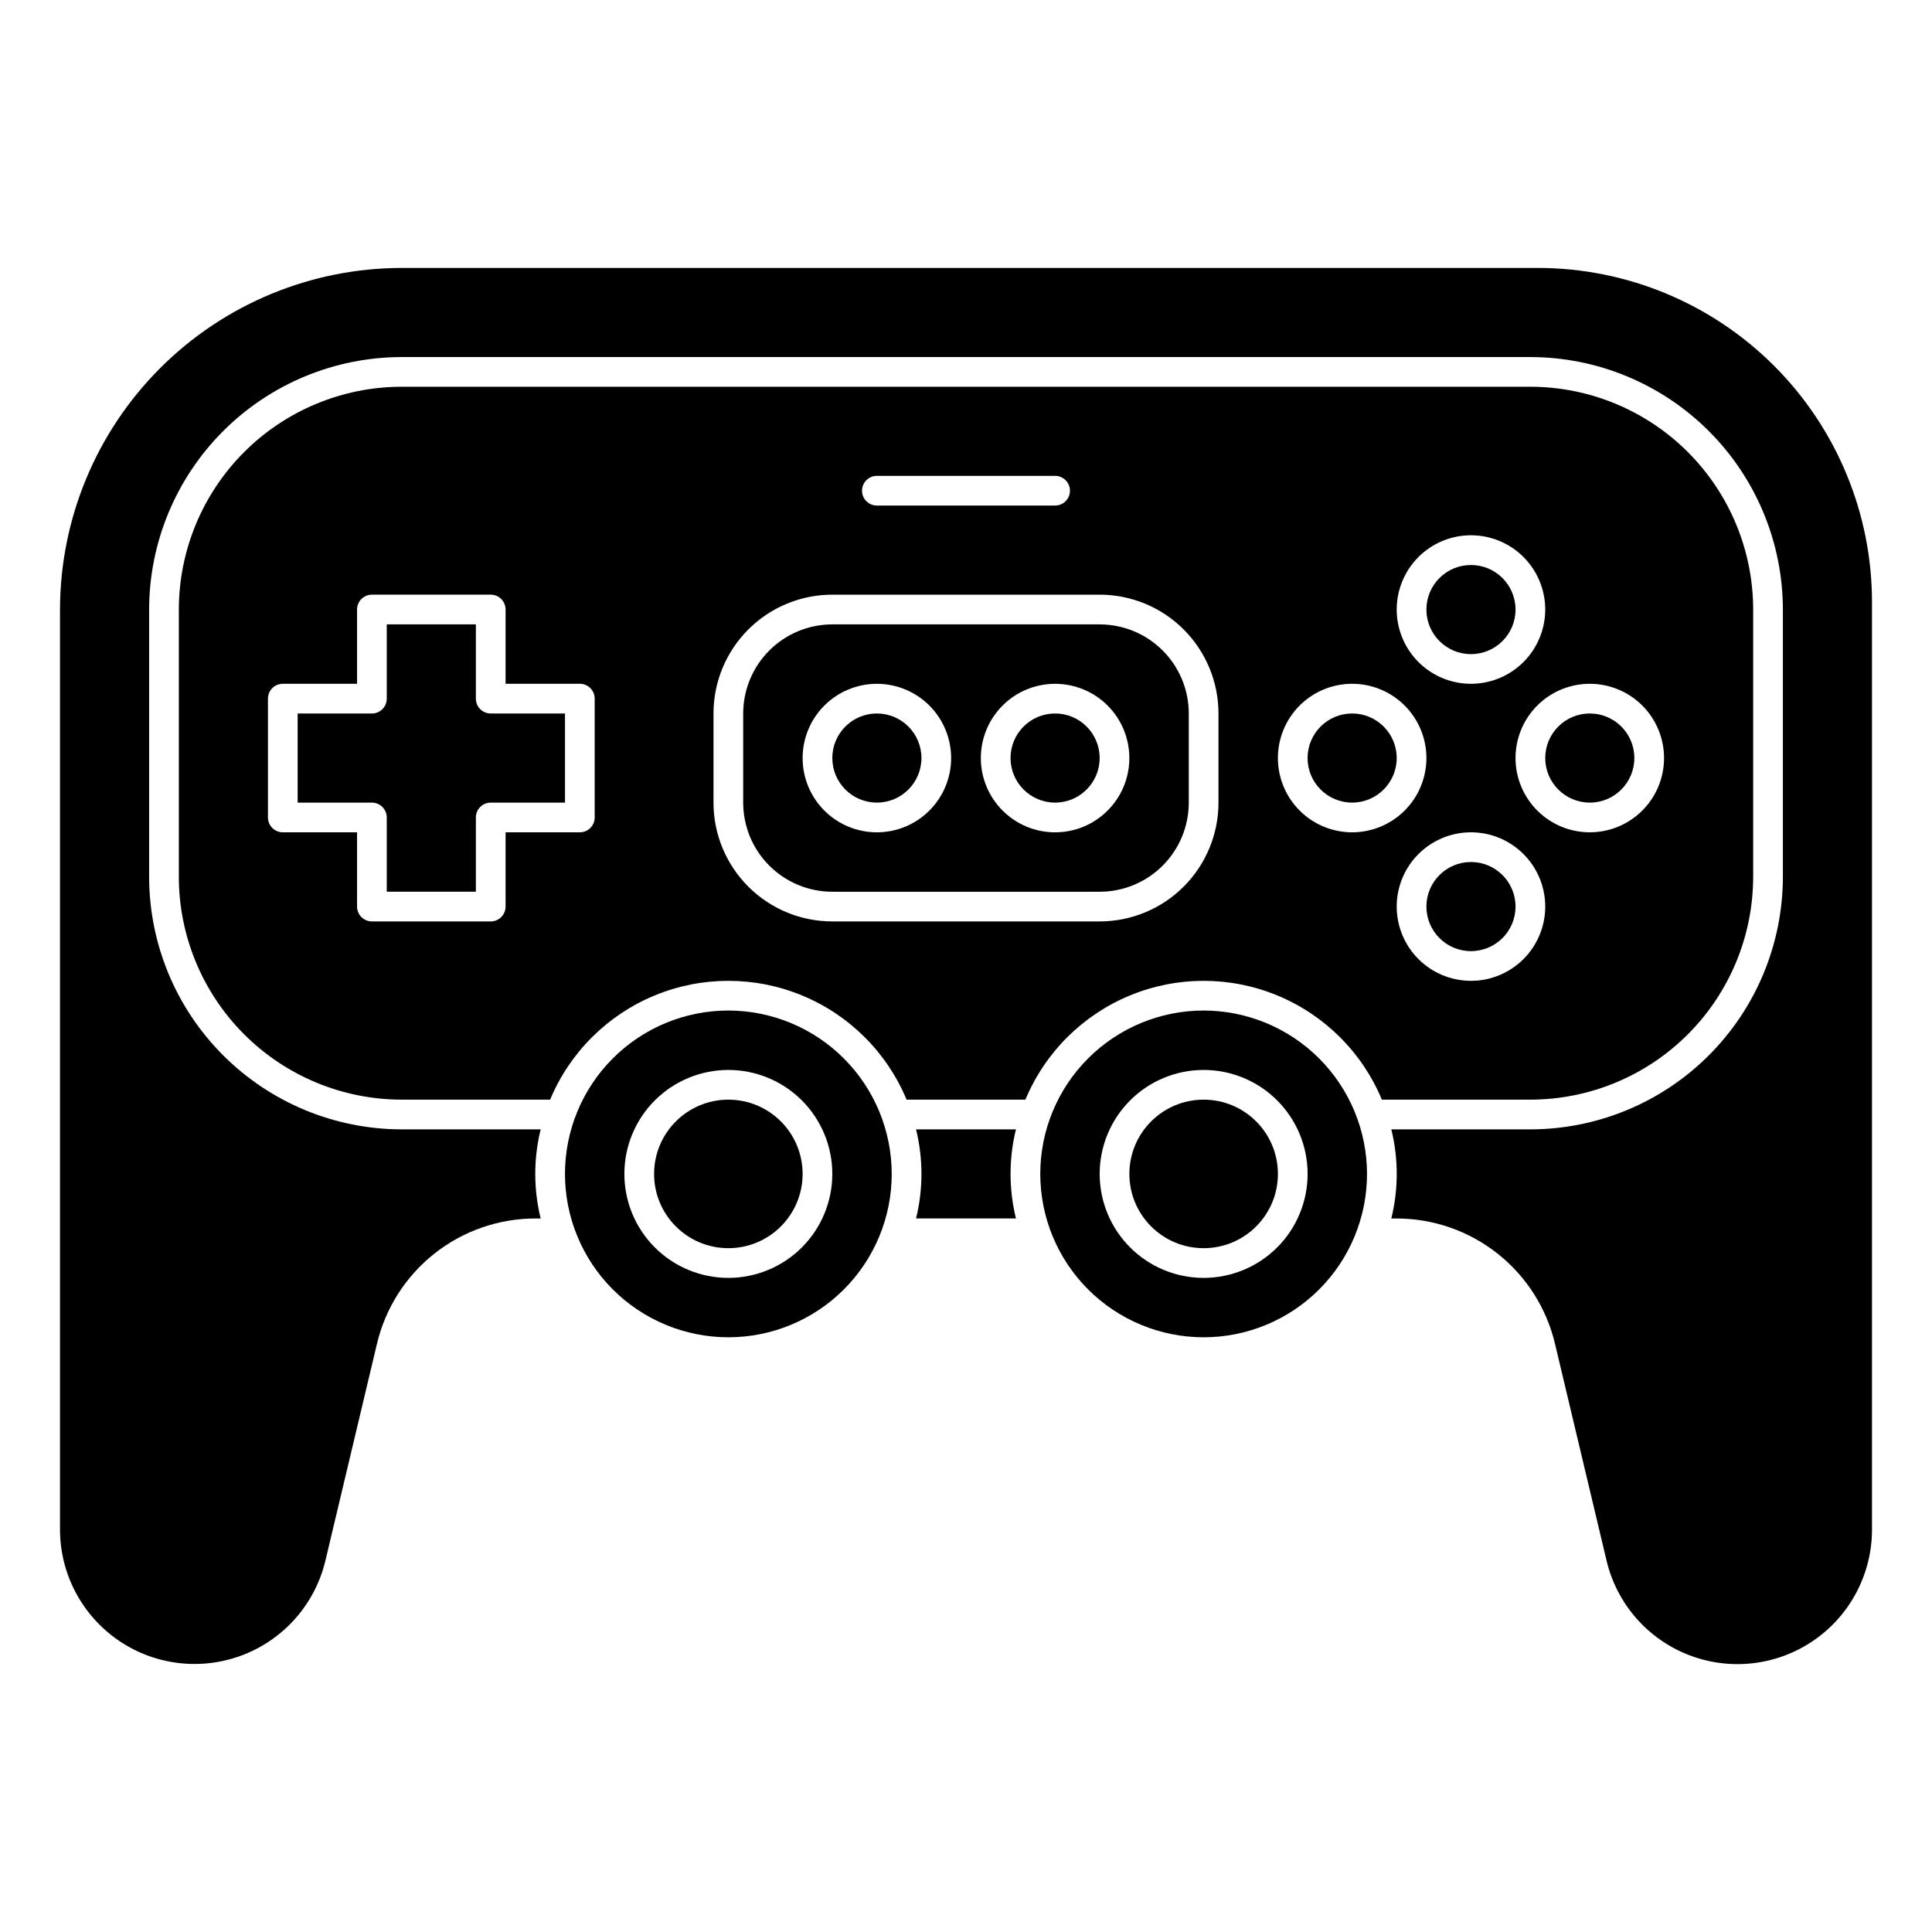 <?xml version="1.0" encoding="UTF-8"?>
<!-- Uploaded to: SVG Repo, www.svgrepo.com, Generator: SVG Repo Mixer Tools -->
<svg fill="#000000" width="800px" height="800px" version="1.1" viewBox="144 144 512 512" xmlns="http://www.w3.org/2000/svg">
 <g>
  <path d="m545.63 384.25c0 6.523-5.289 11.809-11.809 11.809-6.523 0-11.809-5.285-11.809-11.809 0-6.519 5.285-11.809 11.809-11.809 6.519 0 11.809 5.289 11.809 11.809"/>
  <path d="m514.14 344.89c0 6.519-5.289 11.809-11.809 11.809-6.523 0-11.809-5.289-11.809-11.809 0-6.523 5.285-11.809 11.809-11.809 6.519 0 11.809 5.285 11.809 11.809"/>
  <path d="m608.61 376.38v-70.848c-0.016-15.652-6.242-30.66-17.309-41.73-11.07-11.066-26.078-17.293-41.73-17.312h-299.14c-15.652 0.02-30.66 6.246-41.73 17.312-11.066 11.07-17.293 26.078-17.309 41.73v70.848c0.016 15.652 6.242 30.66 17.309 41.73 11.07 11.066 26.078 17.293 41.73 17.309h39.359c5.211-12.504 15.168-22.43 27.684-27.605 12.52-5.176 26.578-5.176 39.098 0 12.52 5.176 22.473 15.102 27.684 27.605h31.488c5.211-12.504 15.164-22.43 27.684-27.605 12.52-5.176 26.578-5.176 39.098 0 12.52 5.176 22.473 15.102 27.684 27.605h39.359c15.652-0.016 30.66-6.242 41.73-17.309 11.066-11.07 17.293-26.078 17.309-41.73zm-307.01-15.742v-0.004c0 1.047-0.414 2.047-1.152 2.785-0.738 0.738-1.738 1.152-2.781 1.152h-19.684v19.68c0 1.043-0.414 2.047-1.152 2.785-0.738 0.738-1.738 1.152-2.781 1.152h-31.488c-2.176 0-3.938-1.762-3.938-3.938v-19.68h-19.68c-2.172 0-3.934-1.762-3.934-3.938v-31.488c0-2.172 1.762-3.934 3.934-3.934h19.68v-19.68c0-2.176 1.762-3.938 3.938-3.938h31.488c1.043 0 2.043 0.414 2.781 1.152s1.152 1.742 1.152 2.785v19.68h19.684c1.043 0 2.043 0.414 2.781 1.152 0.738 0.738 1.152 1.738 1.152 2.781zm283.39-15.742v-0.004c0 5.219-2.074 10.227-5.766 13.914-3.691 3.691-8.695 5.766-13.914 5.766-5.223 0-10.227-2.074-13.918-5.766-3.691-3.688-5.762-8.695-5.762-13.914s2.07-10.227 5.762-13.918c3.691-3.688 8.695-5.762 13.918-5.762 5.219 0 10.223 2.074 13.914 5.762 3.691 3.691 5.766 8.699 5.766 13.918zm-51.168-59.043c5.219 0 10.223 2.07 13.914 5.762 3.691 3.691 5.766 8.699 5.766 13.918s-2.074 10.223-5.766 13.914c-3.691 3.691-8.695 5.766-13.914 5.766-5.223 0-10.227-2.074-13.918-5.766-3.691-3.691-5.762-8.695-5.762-13.914s2.07-10.227 5.762-13.918c3.691-3.691 8.695-5.762 13.918-5.762zm-157.44-15.742h47.23v-0.004c2.176 0 3.938 1.762 3.938 3.938 0 2.172-1.762 3.934-3.938 3.934h-47.23c-2.176 0-3.938-1.762-3.938-3.934 0-2.176 1.762-3.938 3.938-3.938zm90.527 86.594v-0.004c0 8.352-3.316 16.359-9.223 22.266-5.906 5.902-13.914 9.223-22.266 9.223h-70.848c-8.352 0-16.359-3.32-22.266-9.223-5.906-5.906-9.223-13.914-9.223-22.266v-23.617c0-8.352 3.316-16.359 9.223-22.266s13.914-9.223 22.266-9.223h70.848c8.352 0 16.359 3.316 22.266 9.223s9.223 13.914 9.223 22.266zm35.426 7.871v-0.004c-5.219 0-10.227-2.074-13.918-5.766-3.691-3.688-5.762-8.695-5.762-13.914s2.07-10.227 5.762-13.918c3.691-3.688 8.699-5.762 13.918-5.762s10.223 2.074 13.914 5.762c3.691 3.691 5.766 8.699 5.766 13.918s-2.074 10.227-5.766 13.914c-3.691 3.691-8.695 5.766-13.914 5.766zm31.488 39.359v-0.004c-5.223 0-10.227-2.074-13.918-5.762-3.691-3.691-5.762-8.699-5.762-13.918s2.07-10.227 5.762-13.914c3.691-3.691 8.695-5.766 13.918-5.766 5.219 0 10.223 2.074 13.914 5.766 3.691 3.688 5.766 8.695 5.766 13.914s-2.074 10.227-5.766 13.918c-3.691 3.688-8.695 5.762-13.914 5.762z"/>
  <path d="m435.42 309.47h-70.848c-6.262 0-12.27 2.488-16.699 6.918-4.43 4.43-6.918 10.438-6.918 16.699v23.617c0 6.262 2.488 12.27 6.918 16.699 4.43 4.43 10.438 6.918 16.699 6.918h70.848c6.266 0 12.27-2.488 16.699-6.918 4.43-4.43 6.918-10.438 6.918-16.699v-23.617c0-6.262-2.488-12.27-6.918-16.699-4.43-4.43-10.434-6.918-16.699-6.918zm-59.039 55.105c-5.219 0-10.227-2.074-13.918-5.766-3.688-3.688-5.762-8.695-5.762-13.914s2.074-10.227 5.762-13.918c3.691-3.688 8.699-5.762 13.918-5.762s10.227 2.074 13.914 5.762c3.691 3.691 5.766 8.699 5.766 13.918s-2.074 10.227-5.766 13.914c-3.688 3.691-8.695 5.766-13.914 5.766zm47.23 0c-5.219 0-10.223-2.074-13.914-5.766-3.691-3.688-5.766-8.695-5.766-13.914s2.074-10.227 5.766-13.918c3.691-3.688 8.695-5.762 13.914-5.762 5.223 0 10.227 2.074 13.918 5.762 3.691 3.691 5.762 8.699 5.762 13.918s-2.07 10.227-5.762 13.914c-3.691 3.691-8.695 5.766-13.918 5.766z"/>
  <path d="m435.42 344.89c0 6.519-5.285 11.809-11.809 11.809-6.519 0-11.809-5.289-11.809-11.809 0-6.523 5.289-11.809 11.809-11.809 6.523 0 11.809 5.285 11.809 11.809"/>
  <path d="m551.61 215.01h-301.18c-24 0.023-47.012 9.57-63.984 26.543-16.969 16.973-26.516 39.98-26.543 63.984v243.81c0.008 11.742 5.801 22.727 15.484 29.371 9.684 6.644 22.016 8.09 32.977 3.871 10.961-4.219 19.137-13.562 21.867-24.984l13.664-57.465v-0.004c2.242-9.477 7.625-17.922 15.273-23.953 7.648-6.035 17.109-9.301 26.852-9.273h1.266c-1.91-7.754-1.91-15.859 0-23.617h-36.855c-17.738-0.02-34.746-7.074-47.289-19.621-12.547-12.543-19.602-29.551-19.621-47.289v-70.848c0.02-17.742 7.074-34.746 19.621-47.293 12.543-12.543 29.551-19.598 47.289-19.621h299.14c17.742 0.023 34.746 7.078 47.293 19.621 12.543 12.547 19.598 29.551 19.621 47.293v70.848c-0.023 17.738-7.078 34.746-19.621 47.289-12.547 12.547-29.551 19.602-47.293 19.621h-36.855c1.91 7.758 1.91 15.863 0 23.617h1.266c9.746-0.027 19.215 3.246 26.863 9.289 7.648 6.039 13.027 14.492 15.262 23.98l13.664 57.465c2.731 11.426 10.914 20.773 21.879 24.988 10.965 4.219 23.305 2.762 32.988-3.891 9.684-6.652 15.465-17.648 15.461-29.395v-245.86c-0.023-23.461-9.355-45.949-25.941-62.539-16.59-16.59-39.078-25.918-62.539-25.941z"/>
  <path d="m482.66 455.1c0 10.871-8.812 19.68-19.68 19.68-10.871 0-19.684-8.809-19.684-19.68 0-10.867 8.812-19.68 19.684-19.68 10.867 0 19.68 8.812 19.68 19.68"/>
  <path d="m386.76 443.29c1.91 7.758 1.91 15.863 0 23.617h26.48c-1.91-7.754-1.91-15.859 0-23.617z"/>
  <path d="m356.7 455.1c0 10.871-8.812 19.68-19.68 19.68-10.871 0-19.68-8.809-19.68-19.68 0-10.867 8.809-19.68 19.68-19.68 10.867 0 19.68 8.812 19.68 19.68"/>
  <path d="m337.02 411.8c-11.484 0-22.496 4.562-30.617 12.684-8.117 8.117-12.68 19.133-12.68 30.613 0 11.484 4.562 22.496 12.68 30.617 8.121 8.117 19.133 12.68 30.617 12.68 11.48 0 22.496-4.562 30.613-12.68 8.121-8.121 12.684-19.133 12.684-30.617-0.016-11.477-4.578-22.484-12.695-30.602s-19.125-12.68-30.602-12.695zm0 70.848v0.004c-7.309 0-14.316-2.902-19.484-8.07-5.168-5.168-8.07-12.176-8.07-19.484 0-7.305 2.902-14.312 8.07-19.48 5.168-5.168 12.176-8.07 19.484-8.07 7.305 0 14.312 2.902 19.48 8.07 5.168 5.168 8.07 12.176 8.07 19.48 0 7.309-2.902 14.316-8.07 19.484-5.168 5.168-12.176 8.07-19.48 8.07z"/>
  <path d="m270.11 329.15v-19.68h-23.617v19.68c0 1.047-0.414 2.047-1.152 2.785-0.738 0.738-1.738 1.152-2.781 1.152h-19.68v23.617h19.68c1.043 0 2.043 0.414 2.781 1.152 0.738 0.738 1.152 1.738 1.152 2.781v19.68h23.617v-19.68c0-2.172 1.762-3.934 3.938-3.934h19.68v-23.617h-19.68c-2.176 0-3.938-1.762-3.938-3.938z"/>
  <path d="m577.12 344.89c0 6.519-5.285 11.809-11.805 11.809-6.523 0-11.809-5.289-11.809-11.809 0-6.523 5.285-11.809 11.809-11.809 6.519 0 11.805 5.285 11.805 11.809"/>
  <path d="m388.19 344.89c0 6.519-5.289 11.809-11.809 11.809-6.523 0-11.809-5.289-11.809-11.809 0-6.523 5.285-11.809 11.809-11.809 6.519 0 11.809 5.285 11.809 11.809"/>
  <path d="m545.63 305.54c0 6.519-5.289 11.809-11.809 11.809-6.523 0-11.809-5.289-11.809-11.809 0-6.523 5.285-11.809 11.809-11.809 6.519 0 11.809 5.285 11.809 11.809"/>
  <path d="m462.98 411.8c-11.484 0-22.496 4.562-30.617 12.684-8.121 8.117-12.68 19.133-12.68 30.613 0 11.484 4.559 22.496 12.68 30.617 8.121 8.117 19.133 12.68 30.617 12.68 11.48 0 22.492-4.562 30.613-12.68 8.121-8.121 12.68-19.133 12.68-30.617-0.012-11.477-4.578-22.484-12.695-30.602-8.113-8.117-19.121-12.68-30.598-12.695zm0 70.848v0.004c-7.309 0-14.316-2.902-19.484-8.07-5.168-5.168-8.07-12.176-8.07-19.484 0-7.305 2.902-14.312 8.07-19.48 5.168-5.168 12.176-8.07 19.484-8.07 7.305 0 14.312 2.902 19.48 8.07 5.168 5.168 8.07 12.176 8.07 19.48 0 7.309-2.902 14.316-8.07 19.484-5.168 5.168-12.176 8.07-19.48 8.07z"/>
 </g>
</svg>